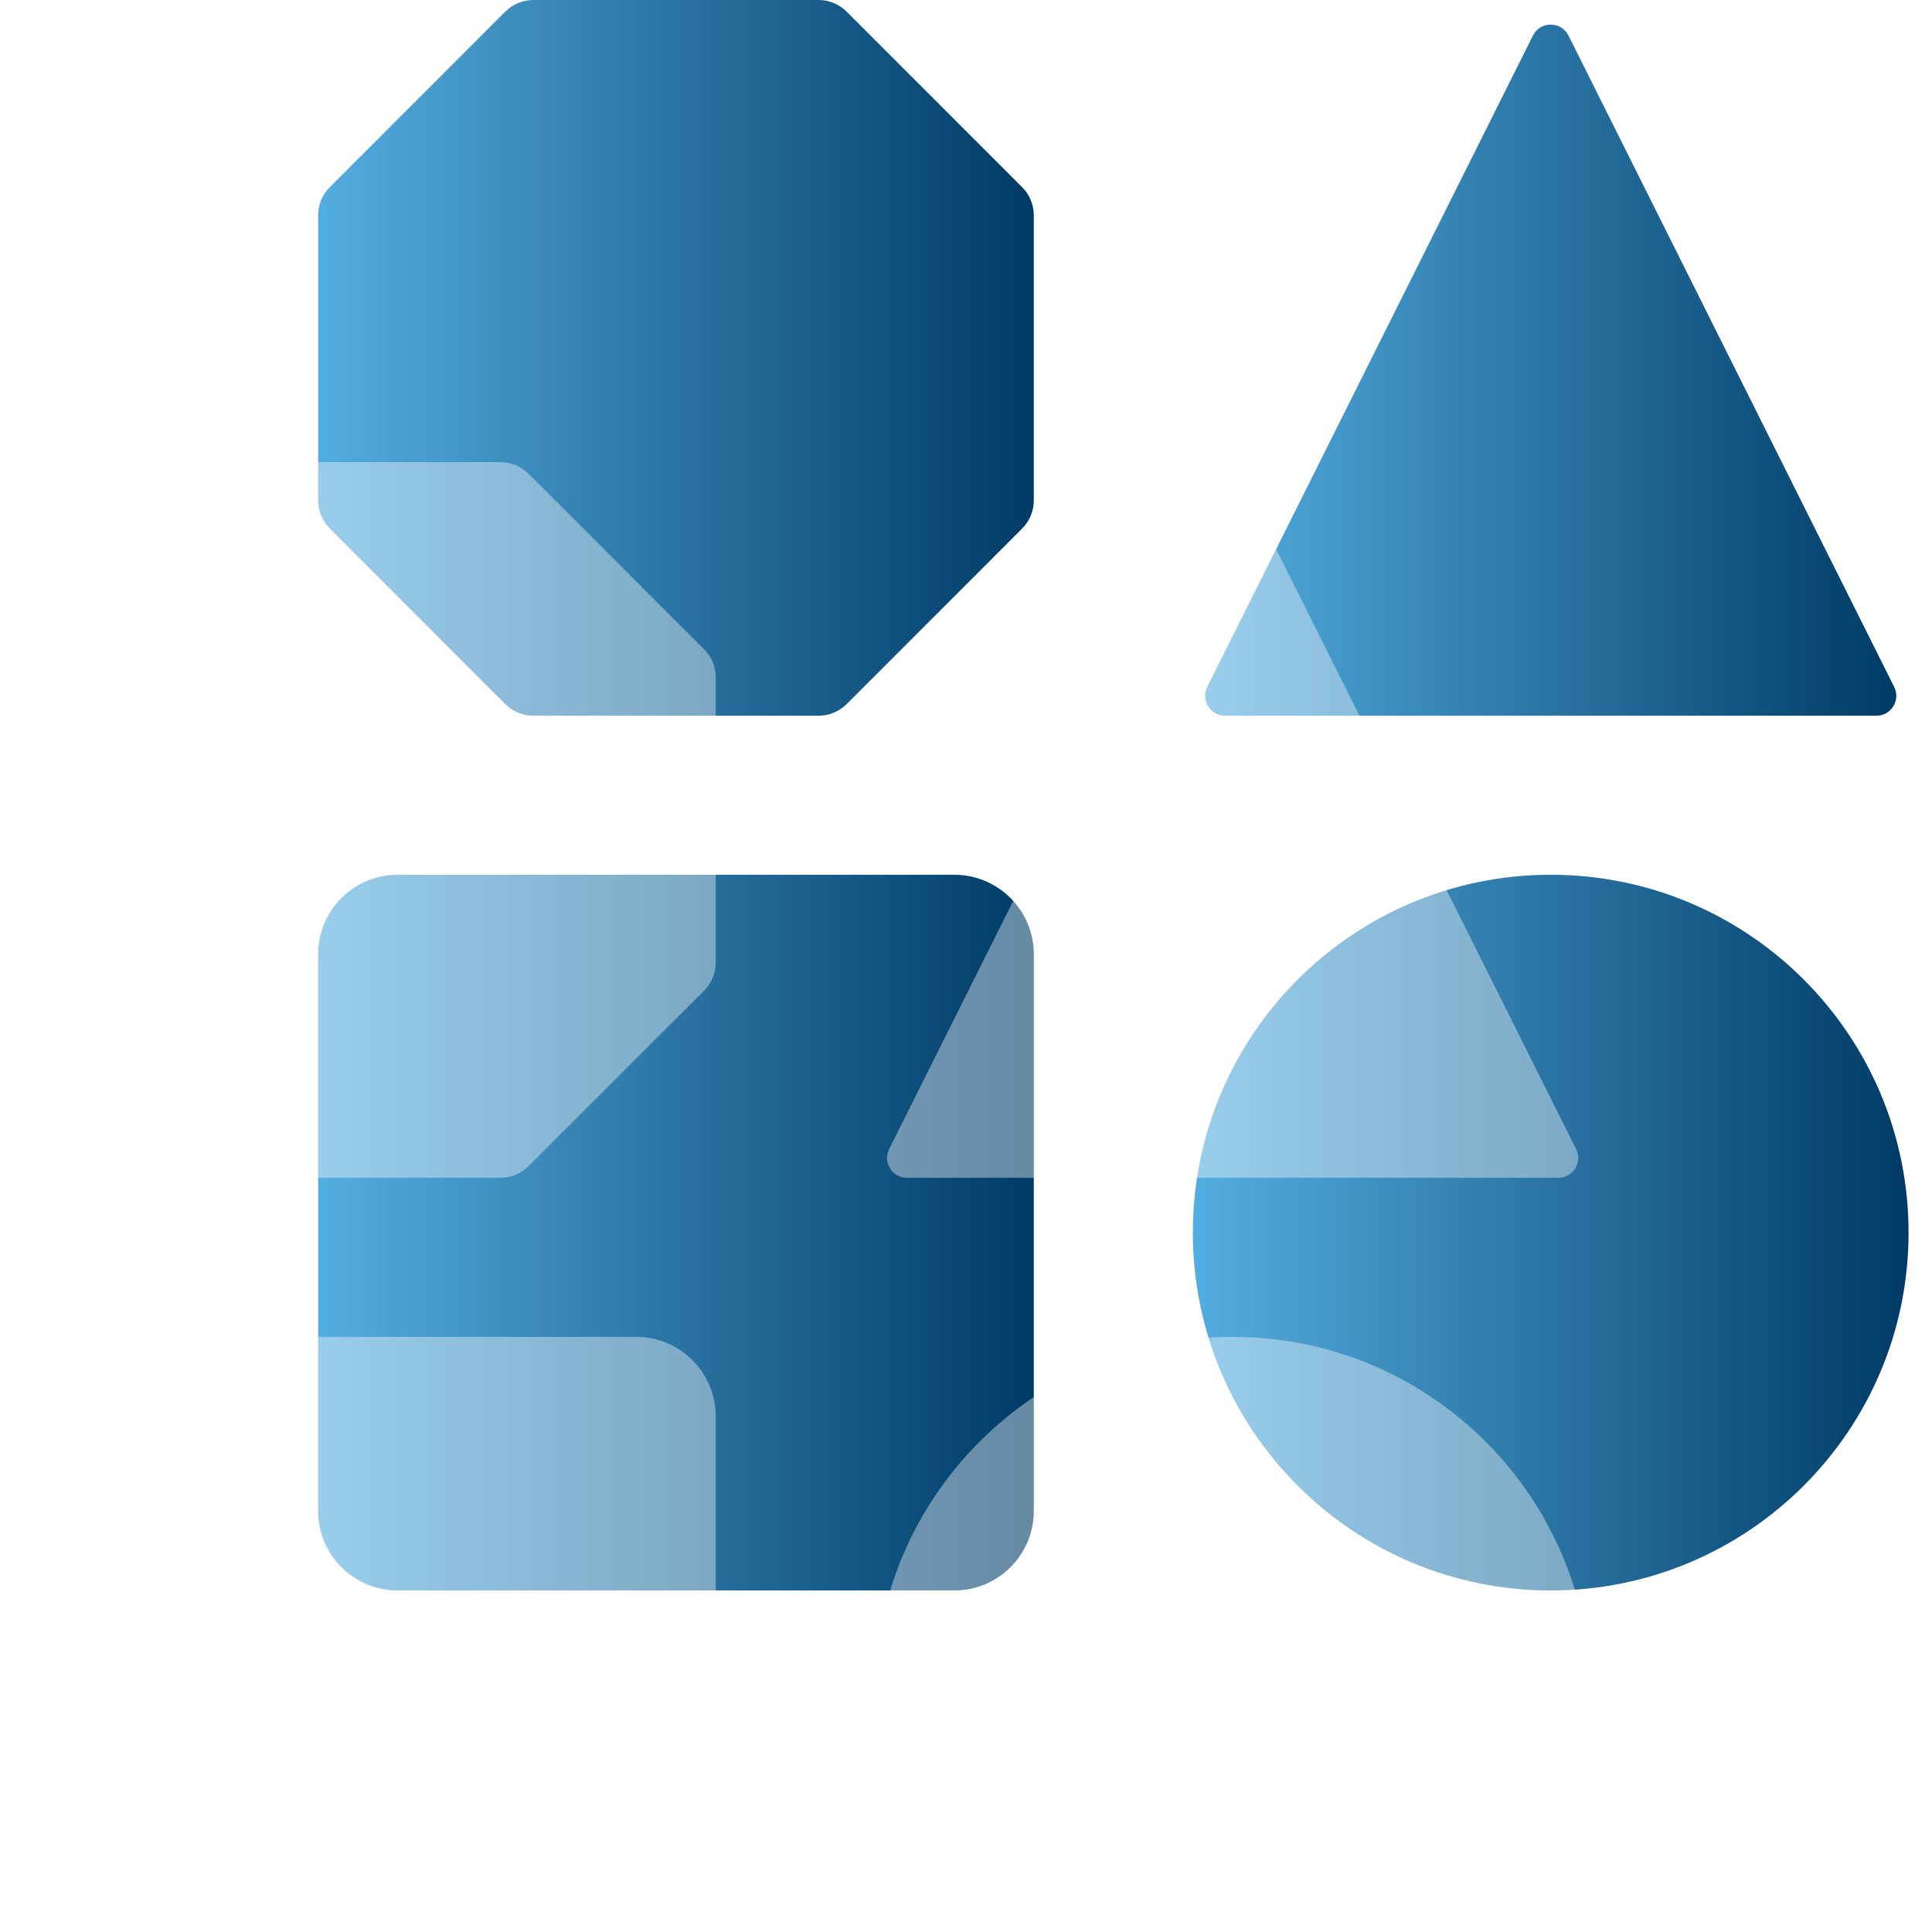 <?xml version="1.0" encoding="UTF-8"?>
<svg xmlns="http://www.w3.org/2000/svg" width="44" height="44" viewBox="0 0 44 44" fill="none">
  <g filter="url(#filter0_i_164_3206)">
    <path d="M43.466 28.072C43.466 23.571 39.818 19.922 35.316 19.922C30.815 19.922 27.166 23.571 27.166 28.072C27.166 32.573 30.815 36.222 35.316 36.222C39.818 36.222 43.466 32.573 43.466 28.072Z" fill="url(#paint0_linear_164_3206)"></path>
  </g>
  <g filter="url(#filter1_i_164_3206)">
    <path d="M21.733 19.922H9.056C8.055 19.922 7.245 20.733 7.245 21.733V34.411C7.245 35.411 8.055 36.222 9.056 36.222H21.733C22.734 36.222 23.544 35.411 23.544 34.411V21.733C23.544 20.733 22.734 19.922 21.733 19.922Z" fill="url(#paint1_linear_164_3206)"></path>
  </g>
  <g filter="url(#filter2_i_164_3206)">
    <path d="M18.642 0H12.147C11.907 0 11.677 0.095 11.507 0.265L7.51 4.263C7.34 4.432 7.245 4.663 7.245 4.903V11.397C7.245 11.637 7.34 11.867 7.51 12.037L11.507 16.035C11.677 16.204 11.907 16.3 12.147 16.3H18.642C18.882 16.3 19.112 16.204 19.282 16.035L23.279 12.037C23.449 11.867 23.544 11.637 23.544 11.397V4.903C23.544 4.663 23.449 4.432 23.279 4.263L19.282 0.265C19.112 0.095 18.882 0 18.642 0Z" fill="url(#paint2_linear_164_3206)"></path>
  </g>
  <g filter="url(#filter3_i_164_3206)">
    <path d="M34.911 0.81C35.078 0.477 35.555 0.477 35.721 0.81L43.139 15.645C43.289 15.946 43.07 16.3 42.734 16.3H27.899C27.563 16.3 27.344 15.946 27.494 15.645L34.911 0.81Z" fill="url(#paint3_linear_164_3206)"></path>
  </g>
  <g filter="url(#filter4_ii_164_3206)">
    <path d="M36.222 35.316C36.222 30.815 32.573 27.166 28.072 27.166C23.571 27.166 19.922 30.815 19.922 35.316C19.922 39.818 23.571 43.466 28.072 43.466C32.573 43.466 36.222 39.818 36.222 35.316Z" fill="white" fill-opacity="0.4"></path>
  </g>
  <g filter="url(#filter5_ii_164_3206)">
    <path d="M14.489 27.166H1.811C0.811 27.166 0 27.977 0 28.978V41.655C0 42.656 0.811 43.466 1.811 43.466H14.489C15.489 43.466 16.3 42.656 16.3 41.655V28.978C16.3 27.977 15.489 27.166 14.489 27.166Z" fill="white" fill-opacity="0.4"></path>
  </g>
  <g filter="url(#filter6_ii_164_3206)">
    <path d="M11.397 7.245H4.903C4.663 7.245 4.432 7.34 4.263 7.51L0.265 11.507C0.095 11.677 0 11.907 0 12.147V18.642C0 18.882 0.095 19.112 0.265 19.282L4.263 23.279C4.432 23.449 4.663 23.544 4.903 23.544H11.397C11.637 23.544 11.867 23.449 12.037 23.279L16.035 19.282C16.204 19.112 16.3 18.882 16.3 18.642V12.147C16.3 11.907 16.204 11.677 16.035 11.507L12.037 7.51C11.867 7.34 11.637 7.245 11.397 7.245Z" fill="white" fill-opacity="0.4"></path>
  </g>
  <g filter="url(#filter7_ii_164_3206)">
    <path d="M27.667 8.054C27.834 7.72 28.311 7.72 28.477 8.054L35.895 22.889C36.045 23.19 35.826 23.544 35.49 23.544H20.655C20.318 23.544 20.099 23.19 20.25 22.889L27.667 8.054Z" fill="white" fill-opacity="0.4"></path>
  </g>
  <defs>
    <filter id="filter0_i_164_3206" x="27.166" y="19.922" width="16.3" height="16.3" filterUnits="userSpaceOnUse" color-interpolation-filters="sRGB">
      <feFlood flood-opacity="0" result="BackgroundImageFix"></feFlood>
      <feBlend mode="normal" in="SourceGraphic" in2="BackgroundImageFix" result="shape"></feBlend>
      <feColorMatrix in="SourceAlpha" type="matrix" values="0 0 0 0 0 0 0 0 0 0 0 0 0 0 0 0 0 0 127 0" result="hardAlpha"></feColorMatrix>
      <feOffset></feOffset>
      <feGaussianBlur stdDeviation="3.28"></feGaussianBlur>
      <feComposite in2="hardAlpha" operator="arithmetic" k2="-1" k3="1"></feComposite>
      <feColorMatrix type="matrix" values="0 0 0 0 1 0 0 0 0 1 0 0 0 0 1 0 0 0 0.8 0"></feColorMatrix>
      <feBlend mode="normal" in2="shape" result="effect1_innerShadow_164_3206"></feBlend>
    </filter>
    <filter id="filter1_i_164_3206" x="7.245" y="19.922" width="16.3" height="16.3" filterUnits="userSpaceOnUse" color-interpolation-filters="sRGB">
      <feFlood flood-opacity="0" result="BackgroundImageFix"></feFlood>
      <feBlend mode="normal" in="SourceGraphic" in2="BackgroundImageFix" result="shape"></feBlend>
      <feColorMatrix in="SourceAlpha" type="matrix" values="0 0 0 0 0 0 0 0 0 0 0 0 0 0 0 0 0 0 127 0" result="hardAlpha"></feColorMatrix>
      <feOffset></feOffset>
      <feGaussianBlur stdDeviation="3.28"></feGaussianBlur>
      <feComposite in2="hardAlpha" operator="arithmetic" k2="-1" k3="1"></feComposite>
      <feColorMatrix type="matrix" values="0 0 0 0 1 0 0 0 0 1 0 0 0 0 1 0 0 0 0.8 0"></feColorMatrix>
      <feBlend mode="normal" in2="shape" result="effect1_innerShadow_164_3206"></feBlend>
    </filter>
    <filter id="filter2_i_164_3206" x="7.245" y="0" width="16.3" height="16.3" filterUnits="userSpaceOnUse" color-interpolation-filters="sRGB">
      <feFlood flood-opacity="0" result="BackgroundImageFix"></feFlood>
      <feBlend mode="normal" in="SourceGraphic" in2="BackgroundImageFix" result="shape"></feBlend>
      <feColorMatrix in="SourceAlpha" type="matrix" values="0 0 0 0 0 0 0 0 0 0 0 0 0 0 0 0 0 0 127 0" result="hardAlpha"></feColorMatrix>
      <feOffset></feOffset>
      <feGaussianBlur stdDeviation="3.28"></feGaussianBlur>
      <feComposite in2="hardAlpha" operator="arithmetic" k2="-1" k3="1"></feComposite>
      <feColorMatrix type="matrix" values="0 0 0 0 1 0 0 0 0 1 0 0 0 0 1 0 0 0 0.8 0"></feColorMatrix>
      <feBlend mode="normal" in2="shape" result="effect1_innerShadow_164_3206"></feBlend>
    </filter>
    <filter id="filter3_i_164_3206" x="27.446" y="0.56" width="15.741" height="15.74" filterUnits="userSpaceOnUse" color-interpolation-filters="sRGB">
      <feFlood flood-opacity="0" result="BackgroundImageFix"></feFlood>
      <feBlend mode="normal" in="SourceGraphic" in2="BackgroundImageFix" result="shape"></feBlend>
      <feColorMatrix in="SourceAlpha" type="matrix" values="0 0 0 0 0 0 0 0 0 0 0 0 0 0 0 0 0 0 127 0" result="hardAlpha"></feColorMatrix>
      <feOffset></feOffset>
      <feGaussianBlur stdDeviation="3.28"></feGaussianBlur>
      <feComposite in2="hardAlpha" operator="arithmetic" k2="-1" k3="1"></feComposite>
      <feColorMatrix type="matrix" values="0 0 0 0 1 0 0 0 0 1 0 0 0 0 1 0 0 0 0.8 0"></feColorMatrix>
      <feBlend mode="normal" in2="shape" result="effect1_innerShadow_164_3206"></feBlend>
    </filter>
    <filter id="filter4_ii_164_3206" x="19.922" y="27.166" width="16.3" height="19.58" filterUnits="userSpaceOnUse" color-interpolation-filters="sRGB">
      <feFlood flood-opacity="0" result="BackgroundImageFix"></feFlood>
      <feBlend mode="normal" in="SourceGraphic" in2="BackgroundImageFix" result="shape"></feBlend>
      <feColorMatrix in="SourceAlpha" type="matrix" values="0 0 0 0 0 0 0 0 0 0 0 0 0 0 0 0 0 0 127 0" result="hardAlpha"></feColorMatrix>
      <feOffset></feOffset>
      <feGaussianBlur stdDeviation="1.64"></feGaussianBlur>
      <feComposite in2="hardAlpha" operator="arithmetic" k2="-1" k3="1"></feComposite>
      <feColorMatrix type="matrix" values="0 0 0 0 1 0 0 0 0 1 0 0 0 0 1 0 0 0 1 0"></feColorMatrix>
      <feBlend mode="normal" in2="shape" result="effect1_innerShadow_164_3206"></feBlend>
      <feColorMatrix in="SourceAlpha" type="matrix" values="0 0 0 0 0 0 0 0 0 0 0 0 0 0 0 0 0 0 127 0" result="hardAlpha"></feColorMatrix>
      <feOffset dy="3.28"></feOffset>
      <feGaussianBlur stdDeviation="3.28"></feGaussianBlur>
      <feComposite in2="hardAlpha" operator="arithmetic" k2="-1" k3="1"></feComposite>
      <feColorMatrix type="matrix" values="0 0 0 0 1 0 0 0 0 1 0 0 0 0 1 0 0 0 1 0"></feColorMatrix>
      <feBlend mode="normal" in2="effect1_innerShadow_164_3206" result="effect2_innerShadow_164_3206"></feBlend>
    </filter>
    <filter id="filter5_ii_164_3206" x="0" y="27.166" width="16.3" height="19.58" filterUnits="userSpaceOnUse" color-interpolation-filters="sRGB">
      <feFlood flood-opacity="0" result="BackgroundImageFix"></feFlood>
      <feBlend mode="normal" in="SourceGraphic" in2="BackgroundImageFix" result="shape"></feBlend>
      <feColorMatrix in="SourceAlpha" type="matrix" values="0 0 0 0 0 0 0 0 0 0 0 0 0 0 0 0 0 0 127 0" result="hardAlpha"></feColorMatrix>
      <feOffset></feOffset>
      <feGaussianBlur stdDeviation="1.64"></feGaussianBlur>
      <feComposite in2="hardAlpha" operator="arithmetic" k2="-1" k3="1"></feComposite>
      <feColorMatrix type="matrix" values="0 0 0 0 1 0 0 0 0 1 0 0 0 0 1 0 0 0 1 0"></feColorMatrix>
      <feBlend mode="normal" in2="shape" result="effect1_innerShadow_164_3206"></feBlend>
      <feColorMatrix in="SourceAlpha" type="matrix" values="0 0 0 0 0 0 0 0 0 0 0 0 0 0 0 0 0 0 127 0" result="hardAlpha"></feColorMatrix>
      <feOffset dy="3.28"></feOffset>
      <feGaussianBlur stdDeviation="3.28"></feGaussianBlur>
      <feComposite in2="hardAlpha" operator="arithmetic" k2="-1" k3="1"></feComposite>
      <feColorMatrix type="matrix" values="0 0 0 0 1 0 0 0 0 1 0 0 0 0 1 0 0 0 1 0"></feColorMatrix>
      <feBlend mode="normal" in2="effect1_innerShadow_164_3206" result="effect2_innerShadow_164_3206"></feBlend>
    </filter>
    <filter id="filter6_ii_164_3206" x="0" y="7.245" width="16.3" height="19.58" filterUnits="userSpaceOnUse" color-interpolation-filters="sRGB">
      <feFlood flood-opacity="0" result="BackgroundImageFix"></feFlood>
      <feBlend mode="normal" in="SourceGraphic" in2="BackgroundImageFix" result="shape"></feBlend>
      <feColorMatrix in="SourceAlpha" type="matrix" values="0 0 0 0 0 0 0 0 0 0 0 0 0 0 0 0 0 0 127 0" result="hardAlpha"></feColorMatrix>
      <feOffset></feOffset>
      <feGaussianBlur stdDeviation="1.64"></feGaussianBlur>
      <feComposite in2="hardAlpha" operator="arithmetic" k2="-1" k3="1"></feComposite>
      <feColorMatrix type="matrix" values="0 0 0 0 1 0 0 0 0 1 0 0 0 0 1 0 0 0 1 0"></feColorMatrix>
      <feBlend mode="normal" in2="shape" result="effect1_innerShadow_164_3206"></feBlend>
      <feColorMatrix in="SourceAlpha" type="matrix" values="0 0 0 0 0 0 0 0 0 0 0 0 0 0 0 0 0 0 127 0" result="hardAlpha"></feColorMatrix>
      <feOffset dy="3.28"></feOffset>
      <feGaussianBlur stdDeviation="3.28"></feGaussianBlur>
      <feComposite in2="hardAlpha" operator="arithmetic" k2="-1" k3="1"></feComposite>
      <feColorMatrix type="matrix" values="0 0 0 0 1 0 0 0 0 1 0 0 0 0 1 0 0 0 1 0"></feColorMatrix>
      <feBlend mode="normal" in2="effect1_innerShadow_164_3206" result="effect2_innerShadow_164_3206"></feBlend>
    </filter>
    <filter id="filter7_ii_164_3206" x="20.202" y="7.804" width="15.741" height="19.021" filterUnits="userSpaceOnUse" color-interpolation-filters="sRGB">
      <feFlood flood-opacity="0" result="BackgroundImageFix"></feFlood>
      <feBlend mode="normal" in="SourceGraphic" in2="BackgroundImageFix" result="shape"></feBlend>
      <feColorMatrix in="SourceAlpha" type="matrix" values="0 0 0 0 0 0 0 0 0 0 0 0 0 0 0 0 0 0 127 0" result="hardAlpha"></feColorMatrix>
      <feOffset></feOffset>
      <feGaussianBlur stdDeviation="1.64"></feGaussianBlur>
      <feComposite in2="hardAlpha" operator="arithmetic" k2="-1" k3="1"></feComposite>
      <feColorMatrix type="matrix" values="0 0 0 0 1 0 0 0 0 1 0 0 0 0 1 0 0 0 1 0"></feColorMatrix>
      <feBlend mode="normal" in2="shape" result="effect1_innerShadow_164_3206"></feBlend>
      <feColorMatrix in="SourceAlpha" type="matrix" values="0 0 0 0 0 0 0 0 0 0 0 0 0 0 0 0 0 0 127 0" result="hardAlpha"></feColorMatrix>
      <feOffset dy="3.28"></feOffset>
      <feGaussianBlur stdDeviation="3.28"></feGaussianBlur>
      <feComposite in2="hardAlpha" operator="arithmetic" k2="-1" k3="1"></feComposite>
      <feColorMatrix type="matrix" values="0 0 0 0 1 0 0 0 0 1 0 0 0 0 1 0 0 0 1 0"></feColorMatrix>
      <feBlend mode="normal" in2="effect1_innerShadow_164_3206" result="effect2_innerShadow_164_3206"></feBlend>
    </filter>
    <linearGradient id="paint0_linear_164_3206" x1="43.466" y1="28.072" x2="27.166" y2="28.072" gradientUnits="userSpaceOnUse">
      <stop stop-color="#003B66"></stop>
      <stop offset="1" stop-color="#54ADE0"></stop>
    </linearGradient>
    <linearGradient id="paint1_linear_164_3206" x1="23.544" y1="28.072" x2="7.245" y2="28.072" gradientUnits="userSpaceOnUse">
      <stop stop-color="#003B66"></stop>
      <stop offset="1" stop-color="#54ADE0"></stop>
    </linearGradient>
    <linearGradient id="paint2_linear_164_3206" x1="23.544" y1="8.15" x2="7.245" y2="8.15" gradientUnits="userSpaceOnUse">
      <stop stop-color="#003B66"></stop>
      <stop offset="1" stop-color="#54ADE0"></stop>
    </linearGradient>
    <linearGradient id="paint3_linear_164_3206" x1="43.187" y1="8.43" x2="27.446" y2="8.43" gradientUnits="userSpaceOnUse">
      <stop stop-color="#003B66"></stop>
      <stop offset="1" stop-color="#54ADE0"></stop>
    </linearGradient>
  </defs>
</svg>
